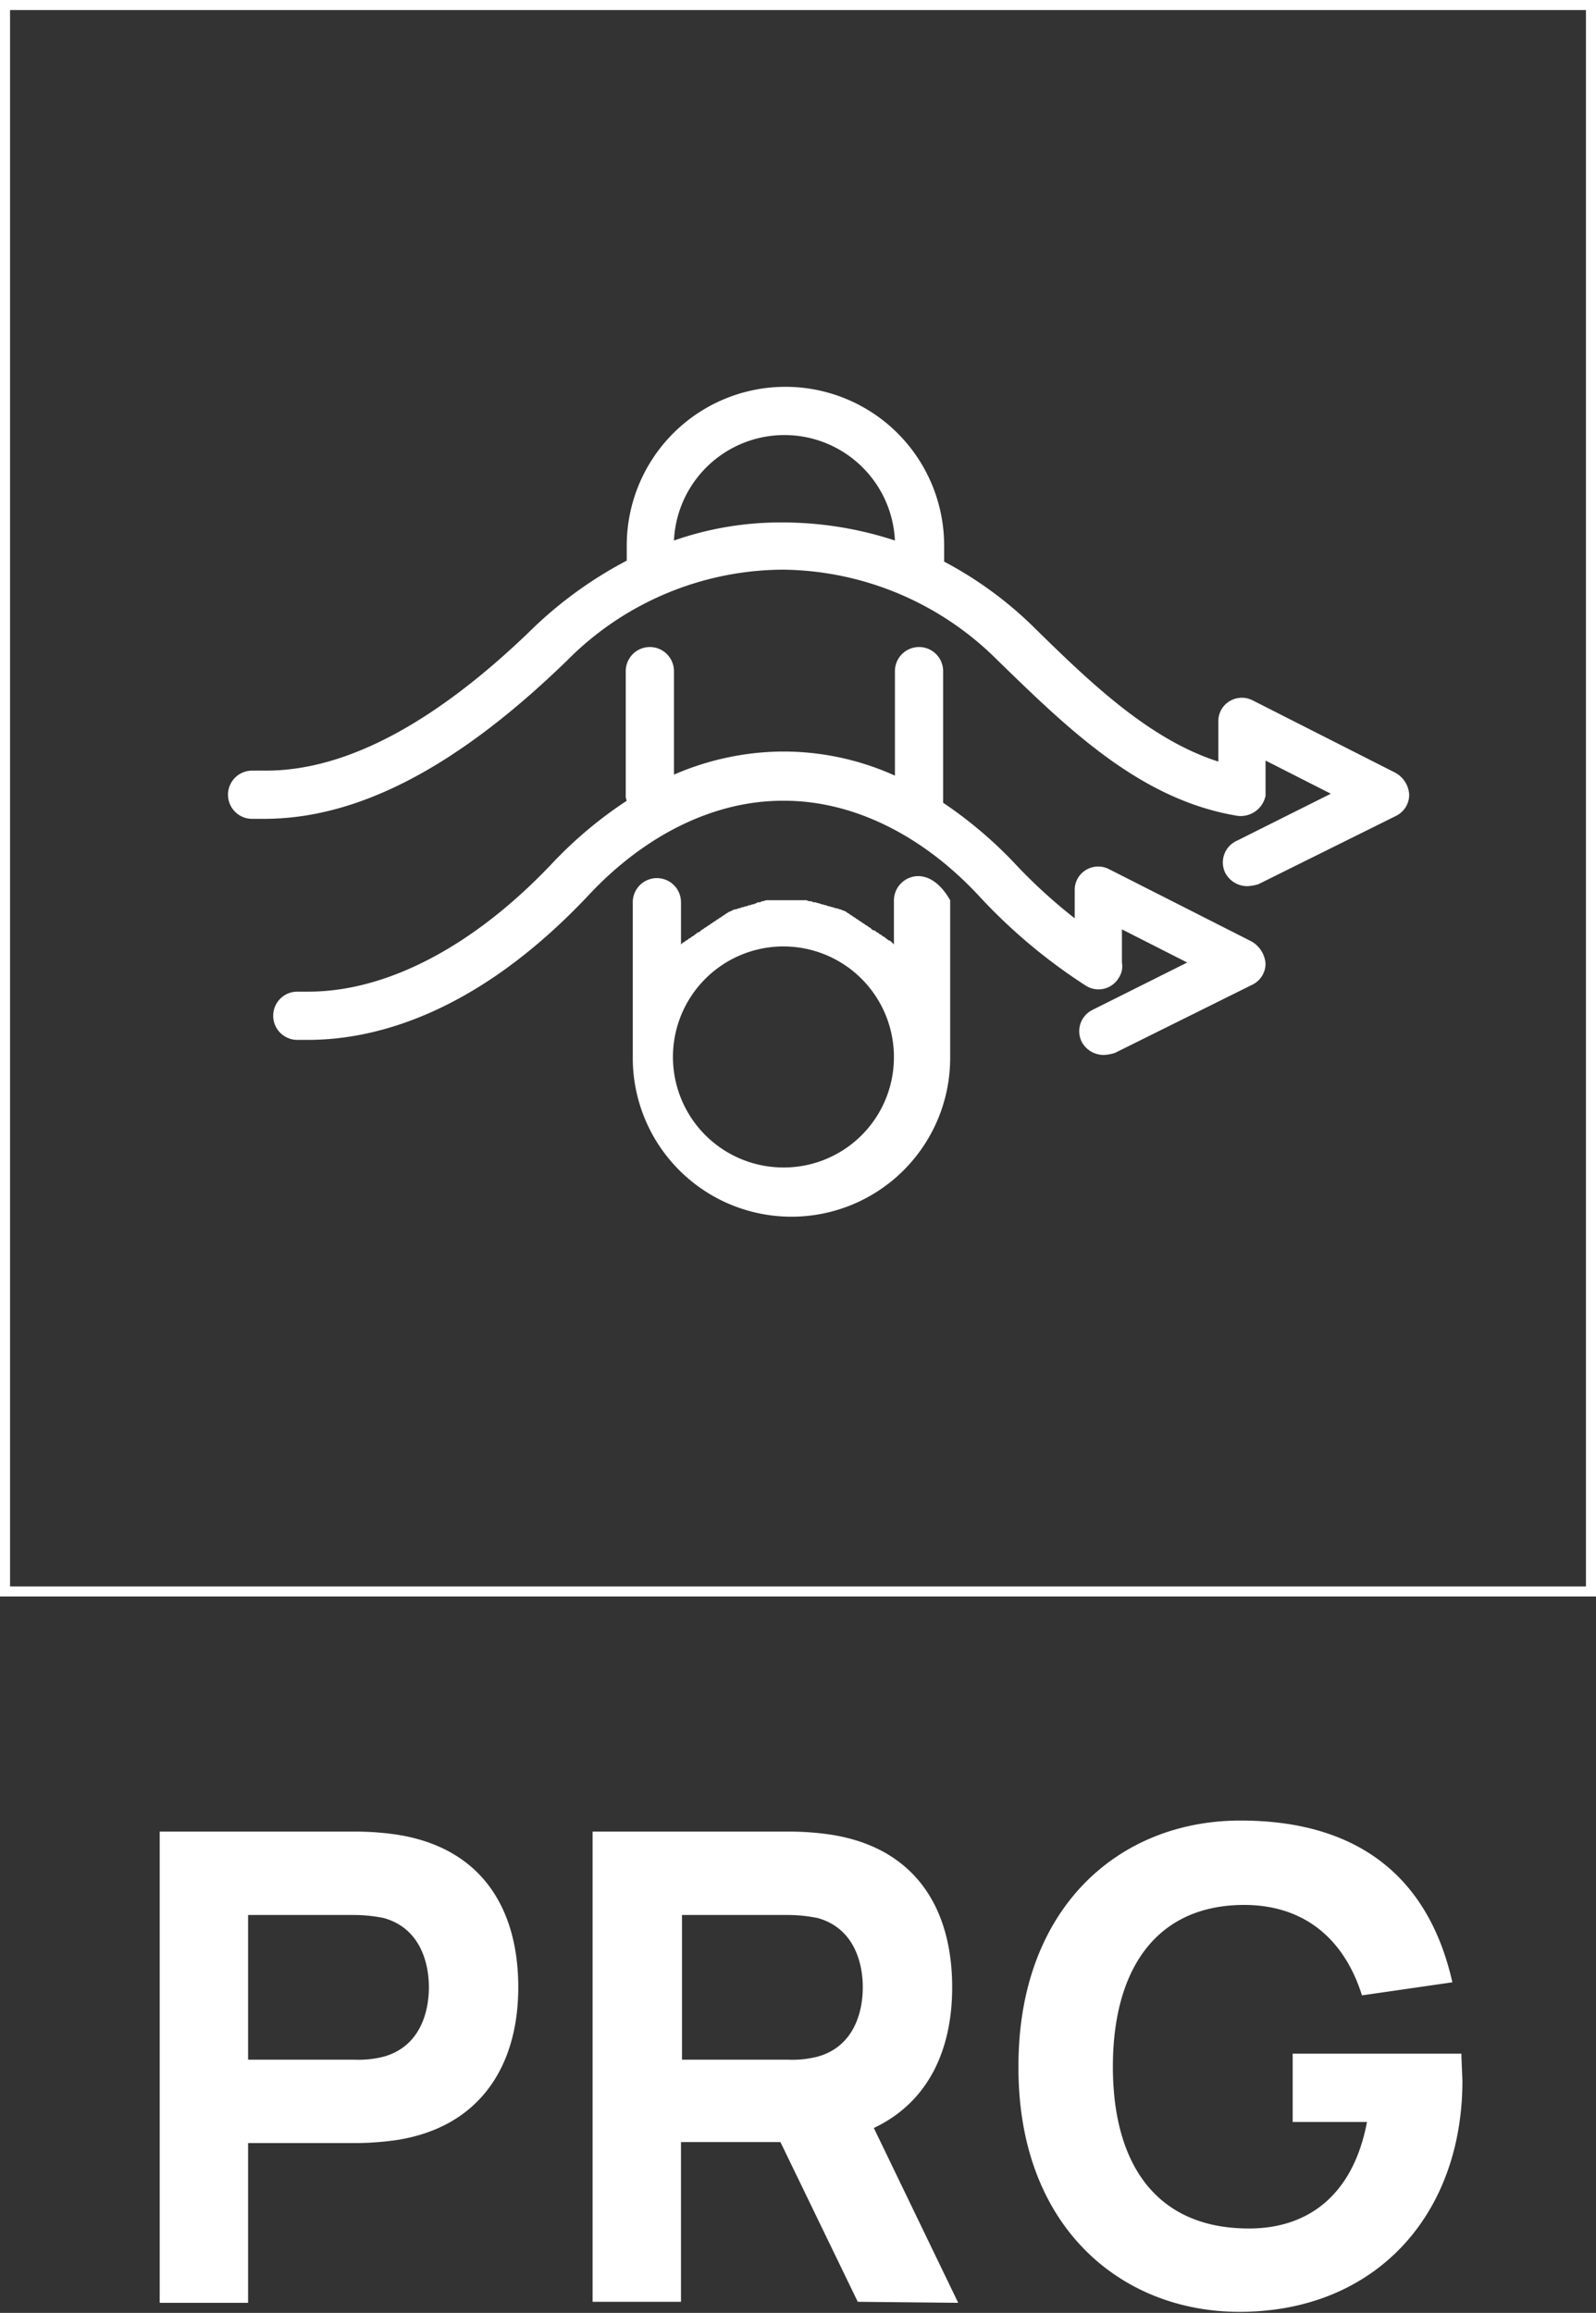 <svg xmlns="http://www.w3.org/2000/svg" xmlns:xlink="http://www.w3.org/1999/xlink" width="158.9" height="230.2" viewBox="0 0 158.9 230.2">
  <rect x="0" y="0" width="158.9" height="230.2" fill="#333333" stroke="none"/>
  <defs>
    <clipPath id="clip-path">
      <rect id="Rectangle_10" data-name="Rectangle 10" width="158.9" height="230.2" transform="translate(14.9 13)" fill="#fff"/>
    </clipPath>
  </defs>
  <g id="patent-prg" transform="translate(-14.9 -13)">
    <g id="Group_26" data-name="Group 26">
      <g id="Group_25" data-name="Group 25">
        <g id="Group_24" data-name="Group 24" clip-path="url(#clip-path)">
          <path id="Path_10" data-name="Path 10" d="M138.3,243.1c13.5,0,22.2-9.6,22.2-23,0-.2-.1-2.1-.1-2.7H143.6v6.8H151c-1.4,7.4-6,10.7-12,10.6-8.9-.1-13.3-6.3-13.3-16.1s4.4-16.2,13.3-16.1c6,.1,9.8,3.6,11.5,9l9-1.3c-2.3-10.2-9.1-16.1-21.1-16.1-12.2,0-22.1,8.8-22.1,24.4-.1,16,10.2,24.5,22,24.5M82.8,203.6H93.3a15.263,15.263,0,0,1,3,.3c3.6,1,4.5,4.4,4.5,6.9s-.9,5.9-4.5,6.9a10.206,10.206,0,0,1-3,.3H82.8Zm27.5,38.6-8.4-17.4c5.3-2.5,7.8-7.6,7.8-14,0-7.9-3.7-13.9-12.1-15.2a28.84,28.84,0,0,0-3.9-.3H73.9v46.8h8.8V226.2h9.9l7.7,15.9,10,.1ZM39.6,218V203.6H50.1a15.263,15.263,0,0,1,3,.3c3.6,1,4.5,4.4,4.5,6.9s-.9,5.9-4.5,6.9a10.206,10.206,0,0,1-3,.3Zm-8.8,24.2h8.8V226.3H50.5a30.067,30.067,0,0,0,3.9-.3c8.3-1.3,12.1-7.4,12.1-15.2,0-7.9-3.7-13.9-12.1-15.2a28.84,28.84,0,0,0-3.9-.3H30.8Z" fill="#fff"/>
        </g>
      </g>
    </g>
    <g id="Group_35" data-name="Group 35">
      <g id="Group_28" data-name="Group 28">
        <g id="Group_27" data-name="Group 27" clip-path="url(#clip-path)">
          <path id="Path_11" data-name="Path 11" d="M173.8,171.9H14.9V13H173.8V171.9Zm-157.9-1H172.8V14H15.9Z" fill="#fff"/>
        </g>
      </g>
      <g id="Group_30" data-name="Group 30">
        <g id="Group_29" data-name="Group 29" clip-path="url(#clip-path)">
          <path id="Path_12" data-name="Path 12" d="M92.9,129.2a11,11,0,1,1,11-11,10.968,10.968,0,0,1-11,11m13.4-29a2.433,2.433,0,0,0-2.4,2.4V107l-.2-.2c-.1-.1-.2-.2-.3-.2s-.2-.2-.3-.2c-.1-.1-.2-.2-.3-.2-.1-.1-.2-.2-.3-.2-.1-.1-.2-.2-.3-.2-.1-.1-.2-.2-.3-.2s-.2-.1-.3-.2-.2-.1-.3-.2-.2-.1-.3-.2-.2-.1-.3-.2-.2-.1-.3-.2-.2-.1-.3-.2-.2-.1-.3-.2-.2-.1-.3-.2-.2-.1-.3-.2-.2-.1-.4-.2c-.1,0-.2-.1-.3-.1s-.2-.1-.4-.1c-.1,0-.2-.1-.3-.1s-.3-.1-.4-.1-.2-.1-.3-.1-.3-.1-.4-.1-.2-.1-.3-.1-.3-.1-.4-.1a.367.367,0,0,1-.3-.1.9.9,0,0,1-.5-.1H91.4a.9.9,0,0,0-.5.1.367.367,0,0,0-.3.1c-.2,0-.3,0-.4.1-.1,0-.2.1-.3.1s-.3.1-.4.1-.2.1-.3.1-.3.1-.4.1-.2.1-.3.1-.2.1-.4.1c-.1,0-.2.1-.3.1-.1.1-.2.1-.4.2-.1.1-.2.1-.3.2s-.2.1-.3.2-.2.1-.3.2-.2.1-.3.2-.2.1-.3.2-.2.1-.3.2-.2.1-.3.2-.2.1-.3.2-.2.1-.3.2-.2.2-.3.2-.2.2-.3.2c-.1.1-.2.2-.3.2-.1.1-.2.2-.3.2-.1.1-.2.2-.3.2-.1.1-.2.2-.3.2l-.2.2v-4.2a2.4,2.4,0,0,0-4.8,0v15.5a15.8,15.8,0,0,0,31.6,0V102.6c-.8-1.4-1.9-2.4-3.2-2.4" fill="#fff"/>
        </g>
      </g>
      <g id="Group_32" data-name="Group 32">
        <g id="Group_31" data-name="Group 31" clip-path="url(#clip-path)">
          <path id="Path_13" data-name="Path 13" d="M92.9,65h-.2A32.054,32.054,0,0,0,82,66.8a11.012,11.012,0,0,1,22,0A35.8,35.8,0,0,0,92.9,65m60.9,24.9-14.2-7.2a2.36,2.36,0,0,0-2.3.1,2.305,2.305,0,0,0-1.1,2v4c-6.9-2.2-12.8-7.9-18.5-13.5a37.986,37.986,0,0,0-8.8-6.4V67.3a15.8,15.8,0,0,0-31.6,0v1.5a40.939,40.939,0,0,0-9.1,6.5c-9.8,9.6-18.8,14.4-26.8,14.4H40a2.4,2.4,0,0,0,0,4.8h1.2c9.4,0,19.3-5.2,30.2-15.8a30.437,30.437,0,0,1,21.3-9h.2a30.615,30.615,0,0,1,21.3,9c7,6.8,14.2,13.9,23.9,15.5a2.528,2.528,0,0,0,2.8-2V88.7l6.5,3.3L138,96.7a2.367,2.367,0,0,0-1.1,3.2,2.485,2.485,0,0,0,2.2,1.3,4.253,4.253,0,0,0,1.1-.2l13.7-6.8a2.332,2.332,0,0,0,1.3-2.1,2.652,2.652,0,0,0-1.4-2.2" fill="#fff"/>
        </g>
      </g>
      <g id="Group_34" data-name="Group 34">
        <g id="Group_33" data-name="Group 33" clip-path="url(#clip-path)">
          <path id="Path_14" data-name="Path 14" d="M139.5,106.7l-14.2-7.2a2.348,2.348,0,0,0-2.3.1,2.305,2.305,0,0,0-1.1,2v2.8a52.481,52.481,0,0,1-6.1-5.6,42.164,42.164,0,0,0-7-5.9V79.8a2.4,2.4,0,1,0-4.8,0V90.2a26.956,26.956,0,0,0-11-2.4h-.2A27.589,27.589,0,0,0,82,90.1V79.8a2.4,2.4,0,0,0-4.8,0V92.1a1.268,1.268,0,0,0,.1.6A41.476,41.476,0,0,0,70,98.8c-7.8,8.3-16.5,12.9-24.4,12.9H44.5a2.4,2.4,0,0,0,0,4.8h1.1c6.5,0,16.7-2.5,27.9-14.4,5.7-6.1,12.6-9.4,19.3-9.4H93c6.7,0,13.6,3.3,19.3,9.4a55.018,55.018,0,0,0,10.7,9,2.344,2.344,0,0,0,3.3-.8,2.059,2.059,0,0,0,.3-1.5v-3.3l6.5,3.3-9.4,4.7a2.367,2.367,0,0,0-1.1,3.2,2.485,2.485,0,0,0,2.2,1.3,4.253,4.253,0,0,0,1.1-.2l13.7-6.8a2.332,2.332,0,0,0,1.3-2.1,2.8,2.8,0,0,0-1.4-2.2" fill="#fff"/>
        </g>
      </g>
    </g>
  </g>
</svg>

